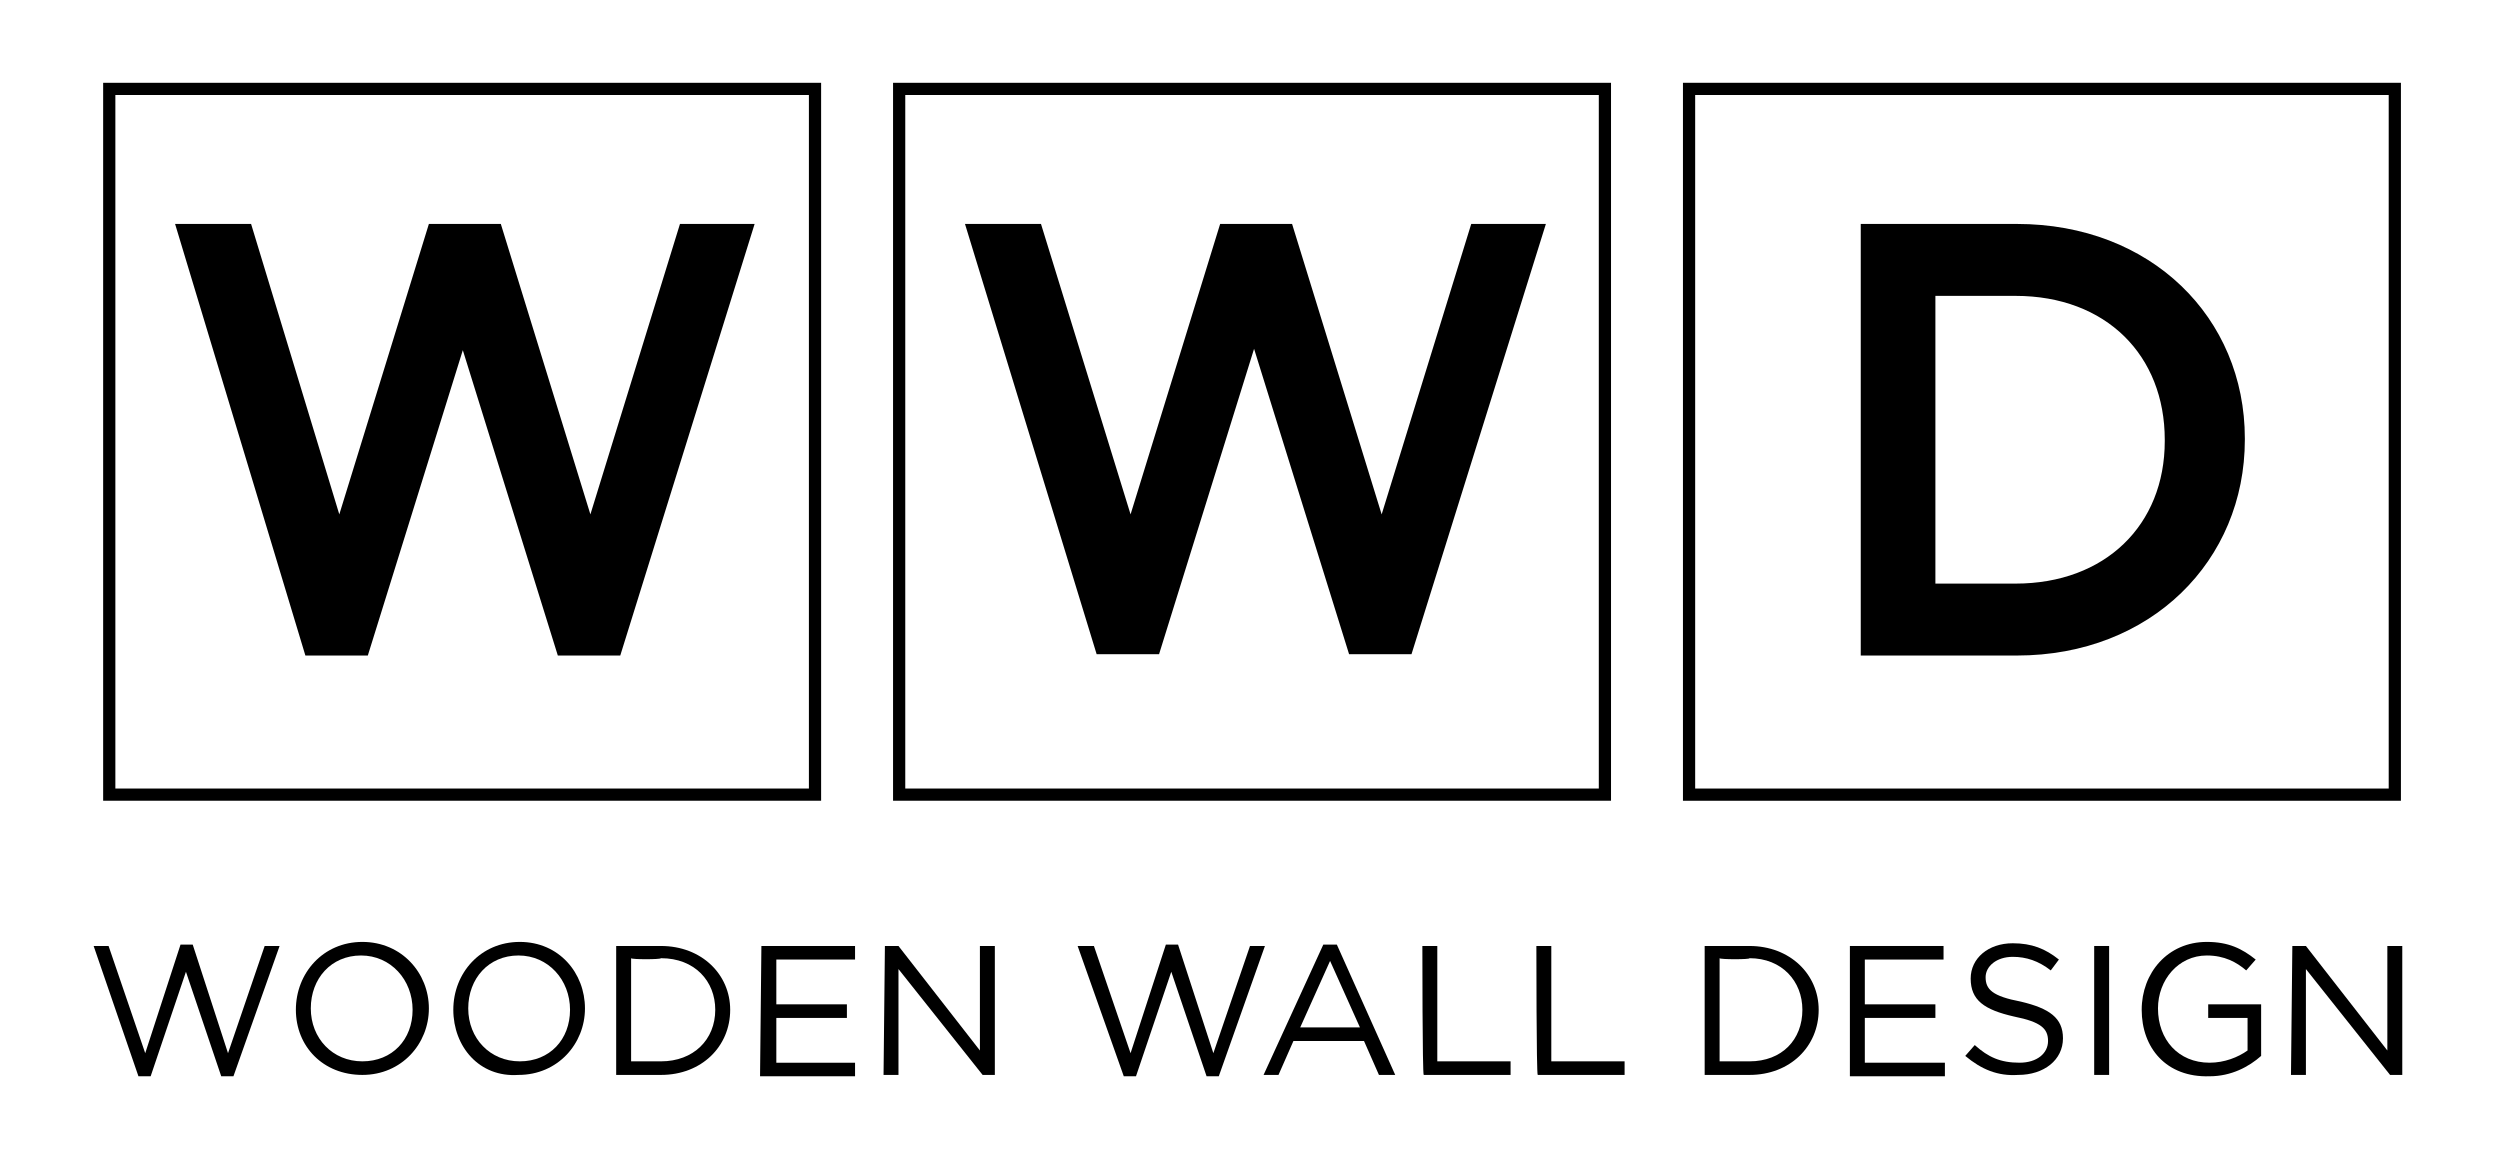 <svg xmlns="http://www.w3.org/2000/svg" xmlns:xlink="http://www.w3.org/1999/xlink" id="Layer_1" x="0px" y="0px" viewBox="0 0 184.2 85" style="enable-background:new 0 0 184.2 85;" xml:space="preserve"><g>	<path d="M71.1,16.5h5.6l6.6,21.4l6.6-21.4h5.3l6.6,21.4l6.6-21.4h5.5L104,48.2h-4.6l-7-22.5l-7,22.5h-4.6L71.1,16.5z"></path>	<path d="M12.9,16.5h5.6L25,37.9l6.6-21.4h5.3l6.6,21.4l6.6-21.4h5.5l-9.9,31.8h-4.6l-7-22.5l-7,22.5h-4.6L12.9,16.5z"></path>	<g>		<path d="M137.1,16.5h11.5c9.9,0,16.8,6.9,16.8,15.8v0.1c0,8.9-6.9,15.9-16.8,15.9h-11.5V16.5z M142.6,21.8V43h5.9   c6.6,0,11-4.3,11-10.5v-0.1c0-6.2-4.3-10.6-11-10.6L142.6,21.8L142.6,21.8z"></path>	</g>	<g>		<g>			<path d="M59.6,7v51.1H8.5V7H59.6 M60.5,6.1H7.6V59h52.9V6.1L60.5,6.1z"></path>		</g>		<g>			<path d="M176,7v51.1h-51.1V7H176 M176.9,6.1H124V59h52.9V6.1L176.9,6.1z"></path>		</g>		<g>			<path d="M117.8,7v51.1H66.7V7H117.8 M118.7,6.1H65.8V59h52.9L118.7,6.1L118.7,6.1z"></path>		</g>	</g>	<g>		<path d="M6.9,69.7H8l2.7,7.9l2.6-8h0.9l2.6,8l2.7-7.9h1.1l-3.4,9.6h-0.9l-2.6-7.7l-2.6,7.7h-0.9L6.9,69.7z"></path>		<path d="M21.8,74.4L21.8,74.4c0-2.7,2-5,4.9-5s4.9,2.3,4.9,4.9l0,0c0,2.6-2,4.9-4.9,4.9S21.8,77.1,21.8,74.4z M30.4,74.4   L30.4,74.4c0-2.2-1.6-4-3.8-4s-3.7,1.7-3.7,3.9l0,0c0,2.2,1.6,3.9,3.8,3.9S30.4,76.6,30.4,74.4z"></path>		<path d="M33.4,74.4L33.4,74.4c0-2.7,2-5,4.9-5s4.8,2.3,4.8,4.9l0,0c0,2.6-2,4.9-4.9,4.9C35.3,79.4,33.4,77.1,33.4,74.4z M42,74.4   L42,74.4c0-2.2-1.6-4-3.8-4s-3.7,1.7-3.7,3.9l0,0c0,2.2,1.6,3.9,3.8,3.9S42,76.6,42,74.4z"></path>		<path d="M45.4,69.7h3.3c3,0,5.1,2.1,5.1,4.7l0,0c0,2.7-2.1,4.8-5.1,4.8h-3.3V69.7z M46.5,70.6v7.6h2.2c2.4,0,4-1.6,4-3.8l0,0   c0-2.1-1.5-3.8-4-3.8C48.7,70.7,46.5,70.7,46.5,70.6z"></path>		<path d="M56.1,69.7H63v1h-5.8V74h5.2v1h-5.2v3.3H63v1h-7L56.1,69.7L56.1,69.7z"></path>		<path d="M65.2,69.7h1l6,7.7v-7.7h1.1v9.5h-0.9l-6.2-7.8v7.8h-1.1L65.2,69.7L65.2,69.7z"></path>		<path d="M79.4,69.7h1.2l2.7,7.9l2.6-8h0.9l2.6,8l2.7-7.9h1.1l-3.4,9.6h-0.9l-2.6-7.7l-2.6,7.7h-0.9L79.4,69.7z"></path>		<path d="M97.5,69.6h1l4.3,9.6h-1.2l-1.1-2.5h-5.2l-1.1,2.5h-1.1L97.5,69.6z M100.2,75.7L98,70.8l-2.2,4.9   C95.8,75.7,100.2,75.7,100.2,75.7z"></path>		<path d="M104.8,69.7h1.1v8.5h5.4v1h-6.4C104.8,79.2,104.8,69.7,104.8,69.7z"></path>		<path d="M113.2,69.7h1.1v8.5h5.4v1h-6.4C113.2,79.2,113.2,69.7,113.2,69.7z"></path>		<path d="M125.6,69.7h3.3c3,0,5.1,2.1,5.1,4.7l0,0c0,2.7-2.1,4.8-5.1,4.8h-3.3C125.6,79.2,125.6,69.7,125.6,69.7z M126.7,70.6v7.6   h2.2c2.4,0,3.9-1.6,3.9-3.8l0,0c0-2.1-1.5-3.8-3.9-3.8C129,70.7,126.7,70.7,126.7,70.6z"></path>		<path d="M136.3,69.7h6.9v1h-5.8V74h5.2v1h-5.2v3.3h5.9v1h-7L136.3,69.7L136.3,69.7z"></path>		<path d="M144.8,77.8l0.7-0.8c1,0.9,1.9,1.3,3.3,1.3c1.3,0,2.1-0.7,2.1-1.6l0,0c0-0.9-0.5-1.4-2.5-1.8c-2.2-0.5-3.2-1.2-3.2-2.8   l0,0c0-1.5,1.3-2.6,3.1-2.6c1.4,0,2.4,0.4,3.4,1.2l-0.6,0.8c-0.9-0.7-1.8-1-2.8-1c-1.2,0-2,0.7-2,1.5l0,0c0,0.9,0.5,1.4,2.6,1.8   c2.1,0.5,3.1,1.2,3.1,2.7l0,0c0,1.6-1.4,2.7-3.3,2.7C147.2,79.3,146,78.8,144.8,77.8z"></path>		<path d="M154.3,69.7h1.1v9.5h-1.1V69.7z"></path>		<path d="M157.8,74.4L157.8,74.4c0-2.7,1.9-5,4.8-5c1.6,0,2.6,0.5,3.6,1.3l-0.7,0.8c-0.7-0.6-1.6-1.1-2.9-1.1   c-2.1,0-3.6,1.8-3.6,3.9l0,0c0,2.3,1.5,4,3.8,4c1.1,0,2.1-0.4,2.8-0.9V75h-2.9v-1h3.9v3.8c-0.9,0.8-2.2,1.5-3.8,1.5   C159.6,79.4,157.8,77.2,157.8,74.4z"></path>		<path d="M168.9,69.7h1l6,7.7v-7.7h1.1v9.5h-0.9l-6.2-7.8v7.8h-1.1L168.9,69.7L168.9,69.7z"></path>	</g></g></svg>